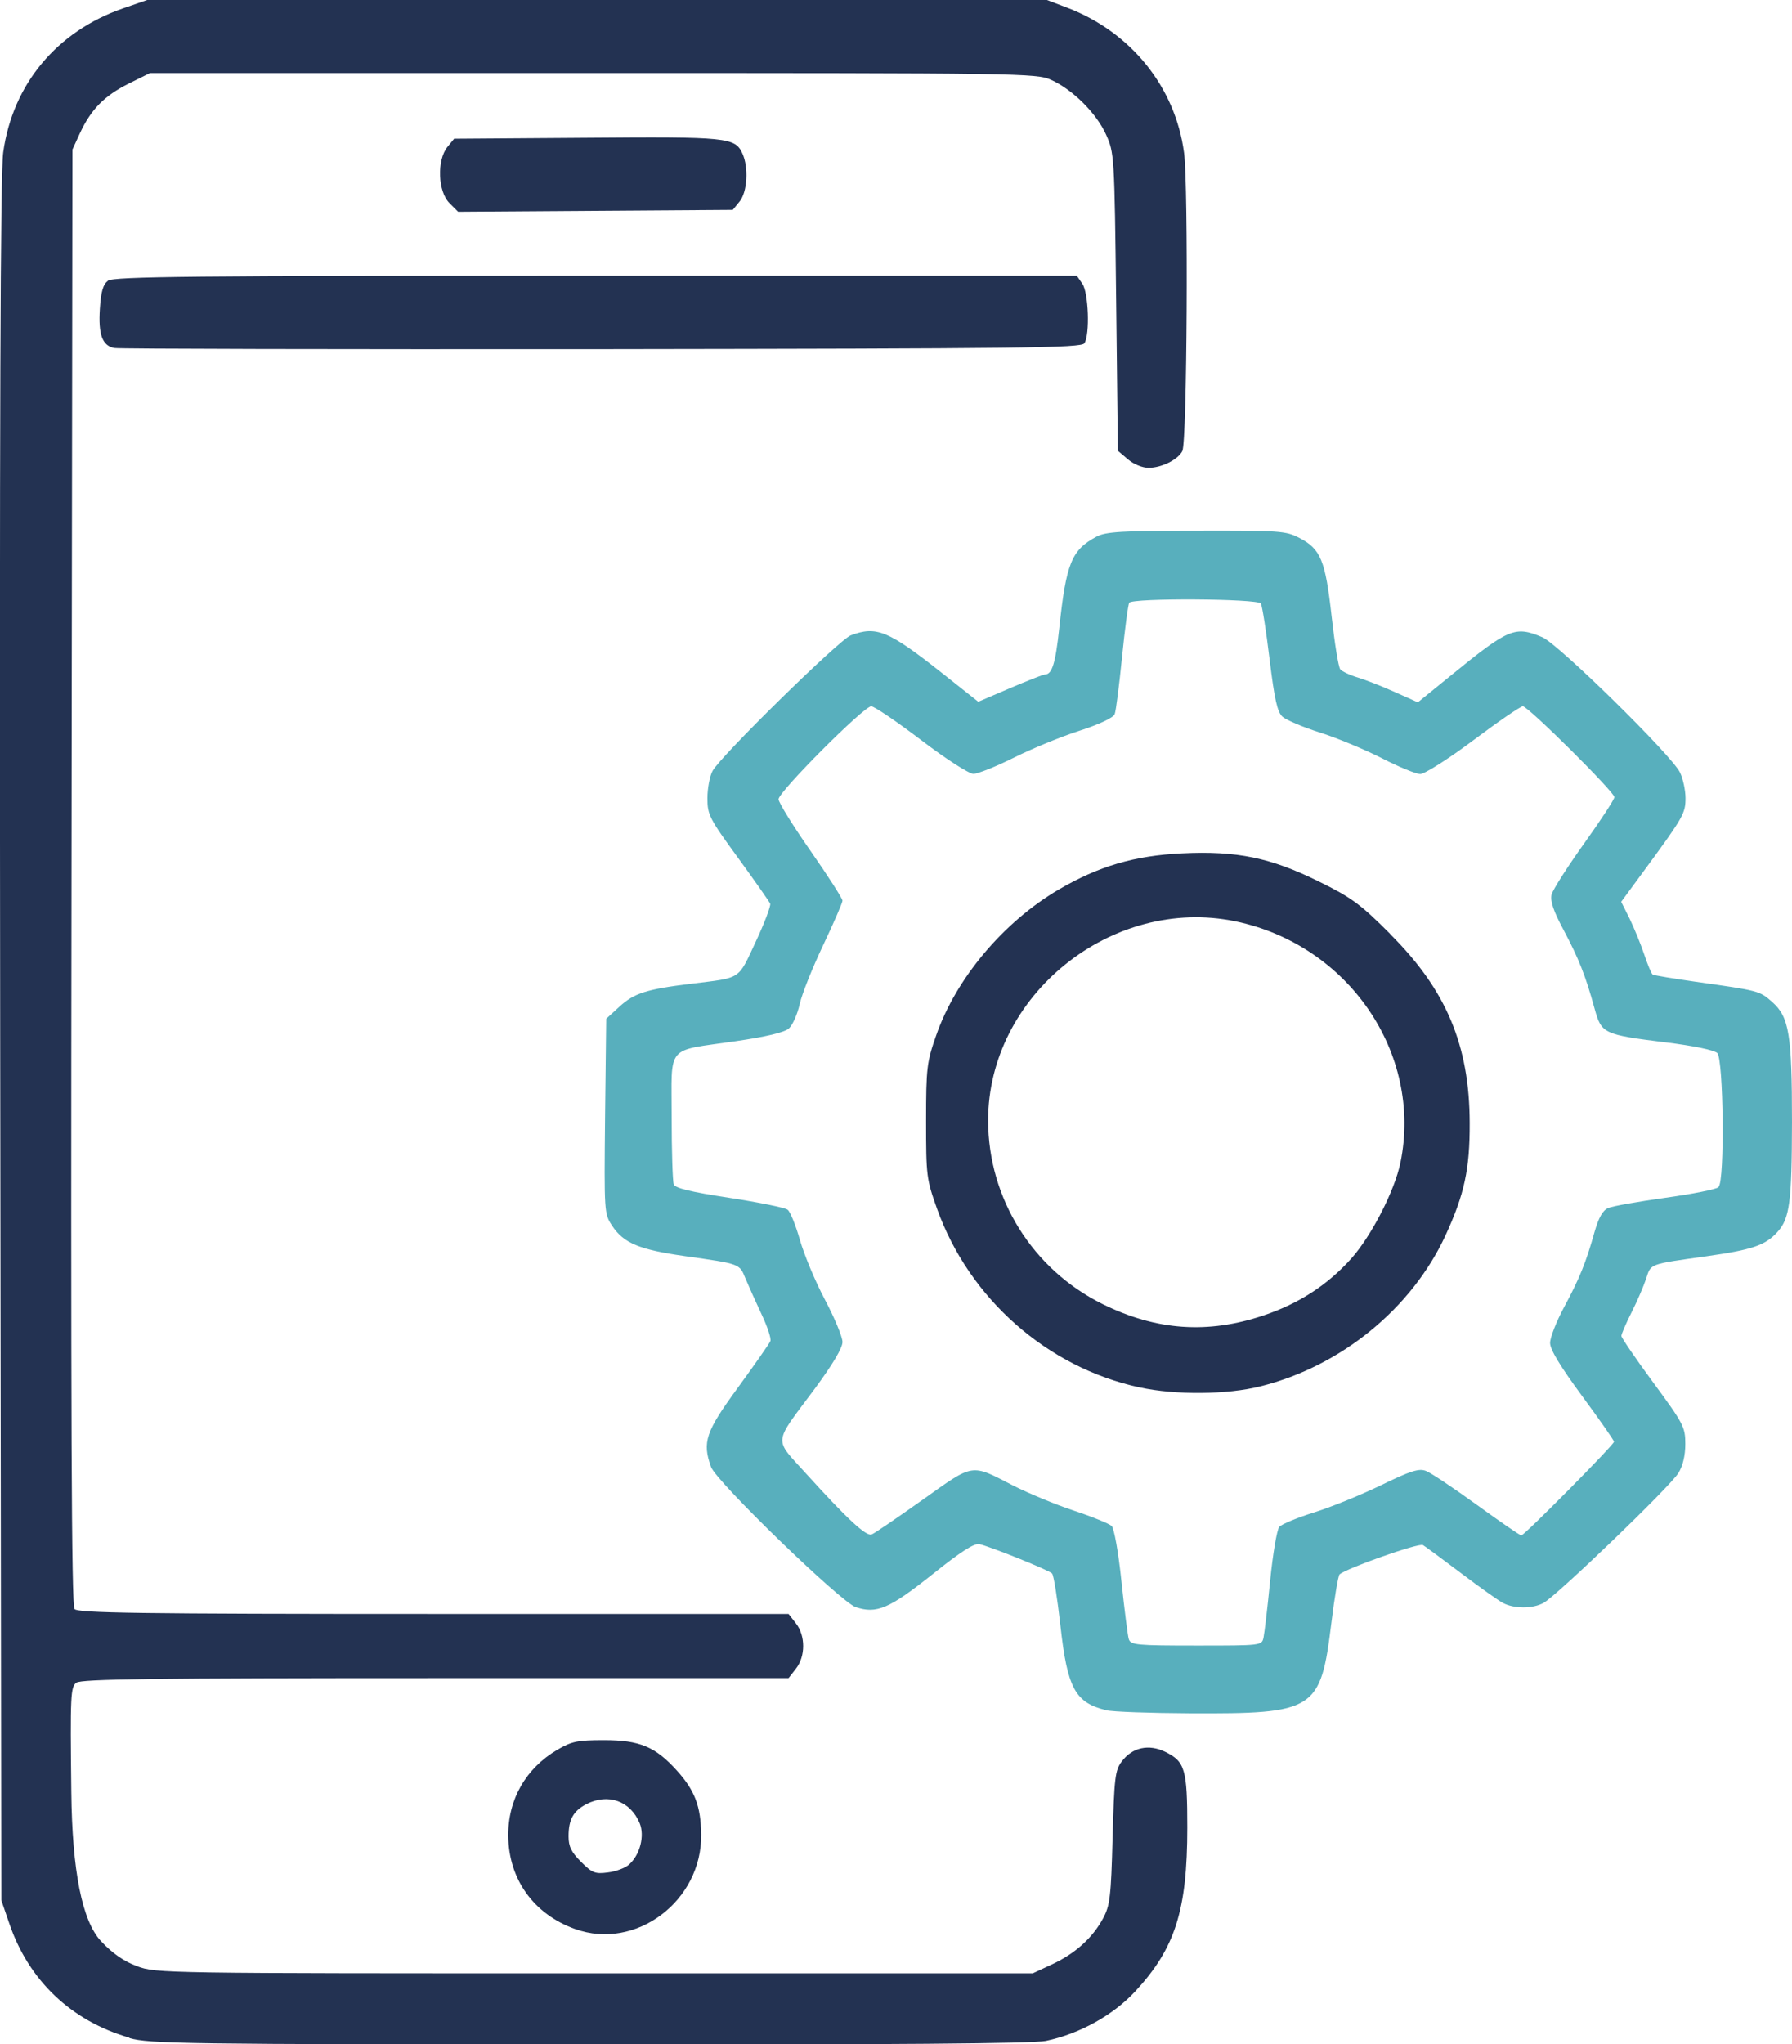 <?xml version="1.0" encoding="UTF-8"?>
<svg id="Ebene_2" data-name="Ebene 2" xmlns="http://www.w3.org/2000/svg" viewBox="0 0 94.74 108.01">
  <defs>
    <style>
      .cls-1 {
        fill: #58afbd;
      }

      .cls-2 {
        fill: #233252;
      }
    </style>
  </defs>
  <g id="svg1">
    <g>
      <path class="cls-2" d="M6.84,107.67c-3.07-.88-5.33-3.03-6.35-6.04l-.42-1.22L.01,55C-.03,21.84.02,9.17.17,8.05.67,4.45,3.01,1.65,6.51.44l1.27-.44h47.57l1.08.41c3.37,1.29,5.71,4.2,6.17,7.67.23,1.76.16,15.24-.09,15.75-.22.45-1.09.89-1.79.89-.32,0-.79-.19-1.09-.45l-.53-.45-.09-7.87c-.09-7.77-.1-7.88-.54-8.85-.51-1.12-1.75-2.36-2.9-2.88-.76-.35-1.59-.36-24.22-.36H7.93s-1.15.57-1.15.57c-1.27.64-1.97,1.35-2.56,2.62l-.39.85-.05,38.43c-.04,28.44,0,38.5.16,38.69.18.21,3.34.26,18.98.26h18.77l.39.5c.51.65.51,1.74,0,2.39l-.39.5h-18.66c-14.98,0-18.73.05-18.99.24-.31.23-.33.65-.27,5.78q.07,6.27,1.57,7.88c.6.64,1.2,1.06,1.9,1.32,1.01.38,1.36.38,24.19.38h23.17s1.03-.48,1.03-.48c1.22-.57,2.13-1.39,2.69-2.43.36-.67.42-1.13.5-4.26.09-3.18.13-3.56.49-4.03.55-.74,1.43-.93,2.3-.5,1.04.51,1.16.92,1.16,4,0,4.36-.64,6.37-2.74,8.64-1.17,1.27-2.96,2.26-4.74,2.63-.69.14-8.03.2-24.16.19-21.34-.01-23.25-.04-24.29-.34Z"/>
      <path class="cls-2" d="M35.78,93.55c-1.13-1.25-1.96-1.6-3.84-1.6-1.41,0-1.7.06-2.48.51-1.66.98-2.61,2.63-2.59,4.55.02,2.29,1.35,4.14,3.54,4.92,3.21,1.15,6.71-1.49,6.66-5-.02-1.5-.34-2.33-1.29-3.38ZM33.26,98.52h0c-.19.18-.7.37-1.12.42-.68.09-.83.03-1.42-.56-.52-.52-.66-.81-.66-1.35,0-.89.25-1.34.94-1.7,1.15-.59,2.33-.17,2.82,1.01.27.66.02,1.66-.55,2.17Z"/>
      <path class="cls-1" d="M93.7,52.95c-.68-.6-.7-.6-4.03-1.07-1.19-.17-2.22-.34-2.29-.38s-.27-.52-.45-1.06-.53-1.39-.77-1.89l-.45-.9,1.25-1.7c2.05-2.79,2.15-2.98,2.15-3.78,0-.41-.13-1.02-.29-1.35-.42-.89-6.44-6.8-7.28-7.15-1.45-.61-1.77-.47-4.82,2.01l-1.76,1.43-1.21-.54c-.66-.3-1.54-.64-1.96-.77-.41-.12-.83-.32-.93-.43-.1-.12-.3-1.38-.46-2.81-.33-2.95-.57-3.55-1.71-4.14-.71-.37-1.03-.39-5.45-.38-3.93,0-4.79.06-5.26.31-1.33.71-1.61,1.39-1.98,4.85-.2,1.86-.38,2.44-.76,2.44-.09,0-.92.33-1.84.72l-1.68.72-1.97-1.56c-2.79-2.2-3.42-2.46-4.77-1.95-.61.23-6.91,6.41-7.31,7.17-.15.28-.27.93-.27,1.44,0,.87.1,1.07,1.62,3.15.89,1.22,1.65,2.31,1.7,2.42.04.11-.3,1.02-.77,2.02-.95,2.03-.72,1.88-3.39,2.21-2.39.29-3.04.5-3.82,1.22l-.69.63-.06,5.15c-.05,5.1-.05,5.15.38,5.8.61.91,1.43,1.25,3.82,1.59,2.97.42,2.9.4,3.22,1.18.16.38.54,1.23.85,1.89.31.65.52,1.29.47,1.42-.05.13-.82,1.23-1.71,2.45-1.72,2.35-1.9,2.89-1.43,4.2.28.78,6.87,7.15,7.65,7.41,1.11.37,1.77.08,4.04-1.72,1.51-1.21,2.23-1.67,2.5-1.61.66.16,3.68,1.38,3.84,1.55.09.09.28,1.32.44,2.73.37,3.35.78,4.1,2.44,4.5.33.08,2.31.15,4.39.16,6.65.03,6.93-.14,7.5-4.79.16-1.33.36-2.48.43-2.55.35-.32,4.2-1.68,4.41-1.55.13.08,1.04.75,2.02,1.49.98.74,1.98,1.45,2.21,1.57.59.31,1.57.31,2.14,0,.69-.37,6.69-6.14,7.13-6.86.24-.38.37-.93.37-1.54,0-.89-.09-1.07-1.69-3.24-.93-1.26-1.69-2.38-1.69-2.47s.24-.66.54-1.25c.3-.59.64-1.39.77-1.78.26-.8.13-.75,3.19-1.18,2.4-.34,3.1-.57,3.74-1.27.66-.72.77-1.56.78-5.82,0-4.63-.15-5.55-1.04-6.34ZM90.85,62.73c-.11.11-1.37.36-2.81.56-1.43.2-2.79.44-3.02.54-.29.13-.5.5-.72,1.27-.45,1.6-.78,2.43-1.61,3.97-.41.76-.74,1.61-.74,1.89,0,.35.54,1.24,1.69,2.8.93,1.26,1.69,2.35,1.69,2.42,0,.16-4.74,4.95-4.9,4.95-.07,0-1.13-.73-2.36-1.62-1.23-.89-2.44-1.7-2.69-1.79-.36-.14-.81,0-2.35.75-1.05.51-2.64,1.16-3.54,1.44-.9.28-1.74.63-1.86.77-.12.15-.34,1.43-.48,2.85s-.3,2.77-.35,3c-.09.42-.11.42-3.55.42-3.13,0-3.47-.03-3.57-.33-.06-.18-.23-1.55-.39-3.05-.16-1.55-.39-2.82-.52-2.94-.13-.12-1.03-.49-2-.81-.97-.32-2.41-.92-3.2-1.32-2.27-1.17-2.05-1.2-4.81.76-1.34.95-2.54,1.77-2.68,1.82-.29.11-1.31-.84-3.45-3.2-1.74-1.93-1.78-1.51.43-4.48.96-1.3,1.48-2.17,1.48-2.49,0-.27-.42-1.28-.93-2.24-.51-.96-1.1-2.38-1.32-3.15s-.51-1.5-.65-1.6c-.14-.11-1.53-.39-3.09-.63-2.03-.31-2.86-.51-2.93-.71-.06-.15-.11-1.76-.11-3.56,0-3.88-.35-3.46,3.35-4,1.66-.24,2.62-.47,2.85-.68.19-.17.45-.75.57-1.29s.68-1.93,1.24-3.11c.56-1.18,1.02-2.24,1.02-2.35s-.76-1.3-1.69-2.63c-.93-1.33-1.69-2.56-1.69-2.73,0-.39,4.51-4.91,4.9-4.91.16,0,1.34.8,2.63,1.78,1.34,1.02,2.53,1.78,2.77,1.79.23,0,1.19-.38,2.13-.85s2.49-1.11,3.46-1.42c1.08-.35,1.8-.69,1.88-.88.07-.17.24-1.53.39-3.02s.32-2.78.38-2.87c.16-.26,6.8-.22,6.96.04.07.12.28,1.44.46,2.94.26,2.13.41,2.79.68,3.04.19.17,1.07.55,1.96.83s2.36.89,3.27,1.35c.91.47,1.84.85,2.06.85s1.49-.8,2.81-1.79,2.49-1.79,2.61-1.79c.28,0,4.84,4.53,4.84,4.8,0,.12-.72,1.22-1.6,2.45-.88,1.23-1.66,2.45-1.72,2.7-.08.33.09.86.64,1.88.79,1.49,1.16,2.41,1.64,4.17.36,1.3.47,1.35,3.77,1.76,1.47.18,2.55.41,2.71.56.33.33.4,6.75.07,7.07Z"/>
      <path class="cls-2" d="M73.5,49.35c-1.57-1.57-2.04-1.92-3.77-2.77-2.55-1.26-4.34-1.63-7.23-1.49-2.52.12-4.42.68-6.54,1.92-2.91,1.71-5.42,4.69-6.47,7.71-.49,1.4-.53,1.71-.53,4.51,0,2.9.02,3.07.58,4.64,1.7,4.75,5.83,8.39,10.71,9.44,1.92.41,4.61.39,6.4-.06,4.25-1.06,7.99-4.12,9.77-7.97,1-2.17,1.29-3.51,1.28-5.95-.01-4.1-1.24-7.02-4.2-9.97ZM74.04,61.43c-.31,1.49-1.53,3.87-2.6,5.07-1.25,1.39-2.75,2.37-4.62,3-2.96,1-5.69.81-8.54-.6-3.69-1.83-6.03-5.57-6.04-9.68-.01-6.62,6.53-11.89,13.07-10.54,5.98,1.24,9.91,6.98,8.73,12.75Z"/>
      <path class="cls-2" d="M6.04,18.39c-.63-.12-.85-.71-.76-2.08.06-.92.17-1.28.43-1.48.3-.22,4.47-.26,25.79-.26h25.43l.29.42c.33.47.41,2.68.11,3.15-.16.25-3.22.28-25.52.31-13.94.01-25.54-.01-25.77-.06Z"/>
      <path class="cls-2" d="M23.76,10.73c-.61-.61-.67-2.26-.11-2.96l.36-.44,7.01-.05c7.46-.06,7.84-.02,8.23.83.34.74.26,2.04-.15,2.54l-.36.44-7.26.05-7.26.05-.47-.47Z"/>
    </g>
  </g>
</svg>
